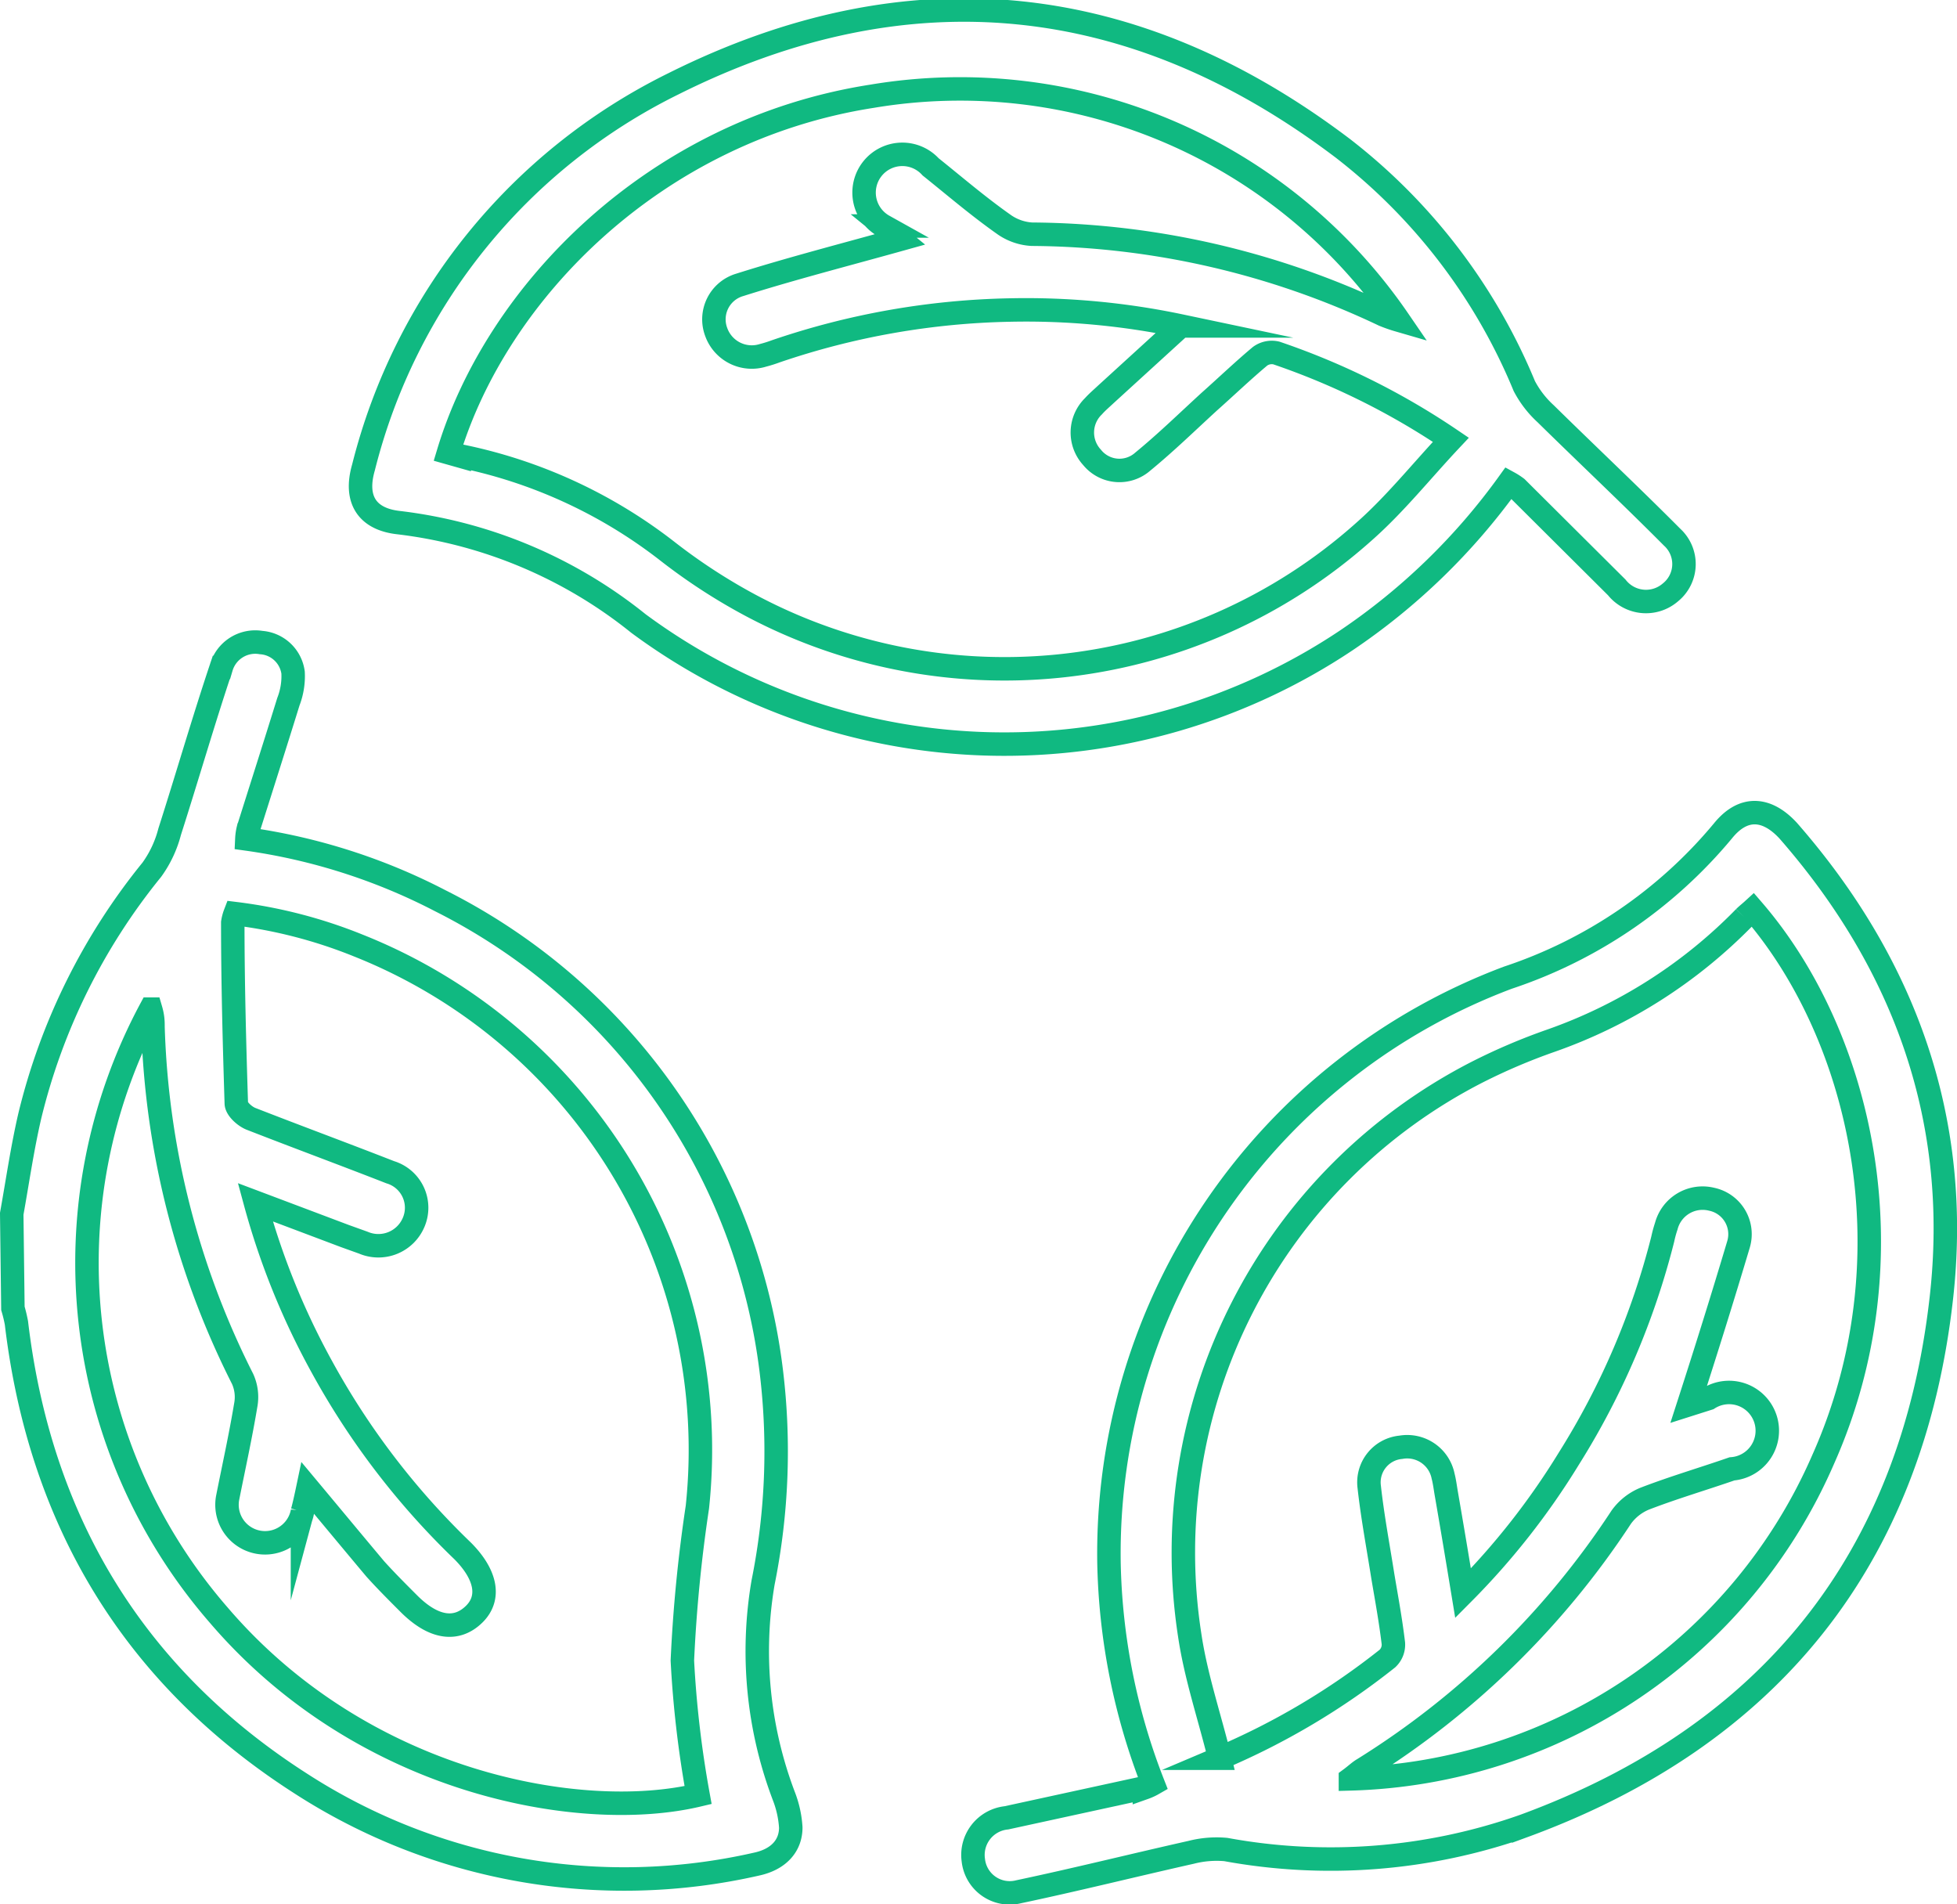<svg id="Layer_1" data-name="Layer 1" xmlns="http://www.w3.org/2000/svg" viewBox="0 0 83.4 81.14"><defs><style>.cls-1{fill:none;stroke:#10b981;stroke-miterlimit:10;}</style></defs><path class="cls-1" d="M8.8,61.15c.25-1.39.45-2.79.77-4.17a26.52,26.52,0,0,1,5.2-10.49,4.83,4.83,0,0,0,.76-1.62c.75-2.34,1.43-4.7,2.2-7a1.51,1.51,0,0,1,1.7-1.06,1.48,1.48,0,0,1,1.36,1.28,3,3,0,0,1-.2,1.24c-.56,1.81-1.14,3.62-1.71,5.43a2.22,2.22,0,0,0-.06.42,25.56,25.56,0,0,1,8.24,2.63A25.93,25.93,0,0,1,41.17,67.86a28.29,28.29,0,0,1-.35,9,17.41,17.41,0,0,0,.91,9.17A4.45,4.45,0,0,1,42,87.3c0,.79-.53,1.36-1.45,1.56a25.39,25.39,0,0,1-19.43-3.43C14,80.87,10,74.23,9,65.8a6.23,6.23,0,0,0-.15-.62ZM21.42,72.84c-.09.43-.16.74-.23,1A1.62,1.62,0,1,1,18,73.26c.26-1.31.55-2.62.77-3.94a1.88,1.88,0,0,0-.13-1.13,35.56,35.56,0,0,1-3.82-15c0-.21,0-.42-.1-.76a22.88,22.88,0,0,0,2.9,25.82c6.17,7.21,15.46,8.85,20.43,7.67a44.93,44.93,0,0,1-.67-5.73,62.92,62.92,0,0,1,.64-6.54A23.13,23.13,0,0,0,23.57,49.72a20.71,20.71,0,0,0-5.25-1.36,1.79,1.79,0,0,0-.1.38c0,2.57.07,5.14.15,7.7,0,.24.37.57.64.67,2,.78,3.95,1.5,5.92,2.27a1.58,1.58,0,0,1,1,2.13,1.63,1.63,0,0,1-2.15.87L23,62.1l-3.82-1.44a31.7,31.7,0,0,0,2.83,7,32.57,32.57,0,0,0,6,7.85c1,1,1.21,2,.5,2.7s-1.67.66-2.77-.43c-.49-.49-1-1-1.45-1.5C23.35,75.16,22.43,74.05,21.42,72.84Z" transform="translate(-8.3 -9.43)"/><path class="cls-1" d="M57.44,85.44A27.25,27.25,0,0,1,55.56,76a26.22,26.22,0,0,1,17-24.91,20.19,20.19,0,0,0,9.17-6.26c.86-1.06,1.86-1,2.78,0,5,5.72,7.38,12.39,6.52,19.94-1.26,11.1-7.32,18.63-17.8,22.47a24.75,24.75,0,0,1-12.69,1,4.37,4.37,0,0,0-1.48.12c-2.45.55-4.89,1.16-7.35,1.68a1.56,1.56,0,0,1-1.93-1.34,1.59,1.59,0,0,1,1.41-1.81l5.88-1.28A2.25,2.25,0,0,0,57.44,85.44ZM80.26,69.29l.85-.27a1.63,1.63,0,1,1,1,3c-1.24.43-2.5.8-3.72,1.27a2.31,2.31,0,0,0-1,.79,35.66,35.66,0,0,1-11,10.74c-.17.1-.31.24-.54.41A22.64,22.64,0,0,0,86,71.61c3.81-8.55,1.67-18-3-23.41-.12.11-.25.21-.36.32a21.43,21.43,0,0,1-8.26,5.26,25.76,25.76,0,0,0-3.1,1.32,23,23,0,0,0-12.28,24c.26,1.76.84,3.46,1.28,5.25a30.8,30.8,0,0,0,7.15-4.25.81.81,0,0,0,.25-.65c-.12-1-.29-1.91-.45-2.86-.2-1.27-.44-2.54-.58-3.81A1.5,1.5,0,0,1,68,71.1a1.56,1.56,0,0,1,1.8,1.23c.06.23.09.47.13.71.24,1.38.47,2.76.72,4.28a31.35,31.35,0,0,0,4.51-5.74,32.53,32.53,0,0,0,4-9.35,4.94,4.94,0,0,1,.15-.55,1.6,1.6,0,0,1,1.93-1.15,1.52,1.52,0,0,1,1.15,1.92C81.71,64.73,81,67,80.26,69.29Z" transform="translate(-8.3 -9.43)"/><path class="cls-1" d="M72.6,30a27.3,27.3,0,0,1-6.93,6.72A26.23,26.23,0,0,1,35.51,36a20.08,20.08,0,0,0-10.22-4.3c-1.36-.15-1.89-1-1.5-2.35A25,25,0,0,1,37,13c10-5,19.62-4,28.54,2.76a24.74,24.74,0,0,1,7.72,10.12,4.29,4.29,0,0,0,.91,1.18c1.79,1.76,3.62,3.48,5.39,5.26a1.55,1.55,0,0,1-.07,2.35,1.59,1.59,0,0,1-2.29-.21l-4.26-4.24A2.75,2.75,0,0,0,72.6,30ZM46.66,19.63l-.7-.57a1.63,1.63,0,1,1,2-2.52c1,.8,2,1.66,3.09,2.43a2.29,2.29,0,0,0,1.22.44,35.46,35.46,0,0,1,15,3.44,6.24,6.24,0,0,0,.63.22,22.65,22.65,0,0,0-22.43-9.54c-9.26,1.44-16,8.35-18.06,15.19l.46.13a21.24,21.24,0,0,1,8.9,4.09,24.77,24.77,0,0,0,2.79,1.88,23,23,0,0,0,26.86-2.73c1.33-1.17,2.45-2.58,3.71-3.92a31.11,31.11,0,0,0-7.44-3.7.85.85,0,0,0-.69.14c-.74.62-1.44,1.29-2.16,1.93C58.9,27.4,58,28.28,57,29.1a1.5,1.5,0,0,1-2.16-.18,1.56,1.56,0,0,1,.06-2.18c.16-.18.34-.33.52-.5l3.2-2.92a32,32,0,0,0-7.26-.68,32.76,32.76,0,0,0-10,1.76,5.6,5.6,0,0,1-.54.17,1.61,1.61,0,0,1-2-1,1.53,1.53,0,0,1,1-2C42,20.88,44.33,20.28,46.66,19.63Z" transform="translate(-8.3 -9.43)"/></svg>